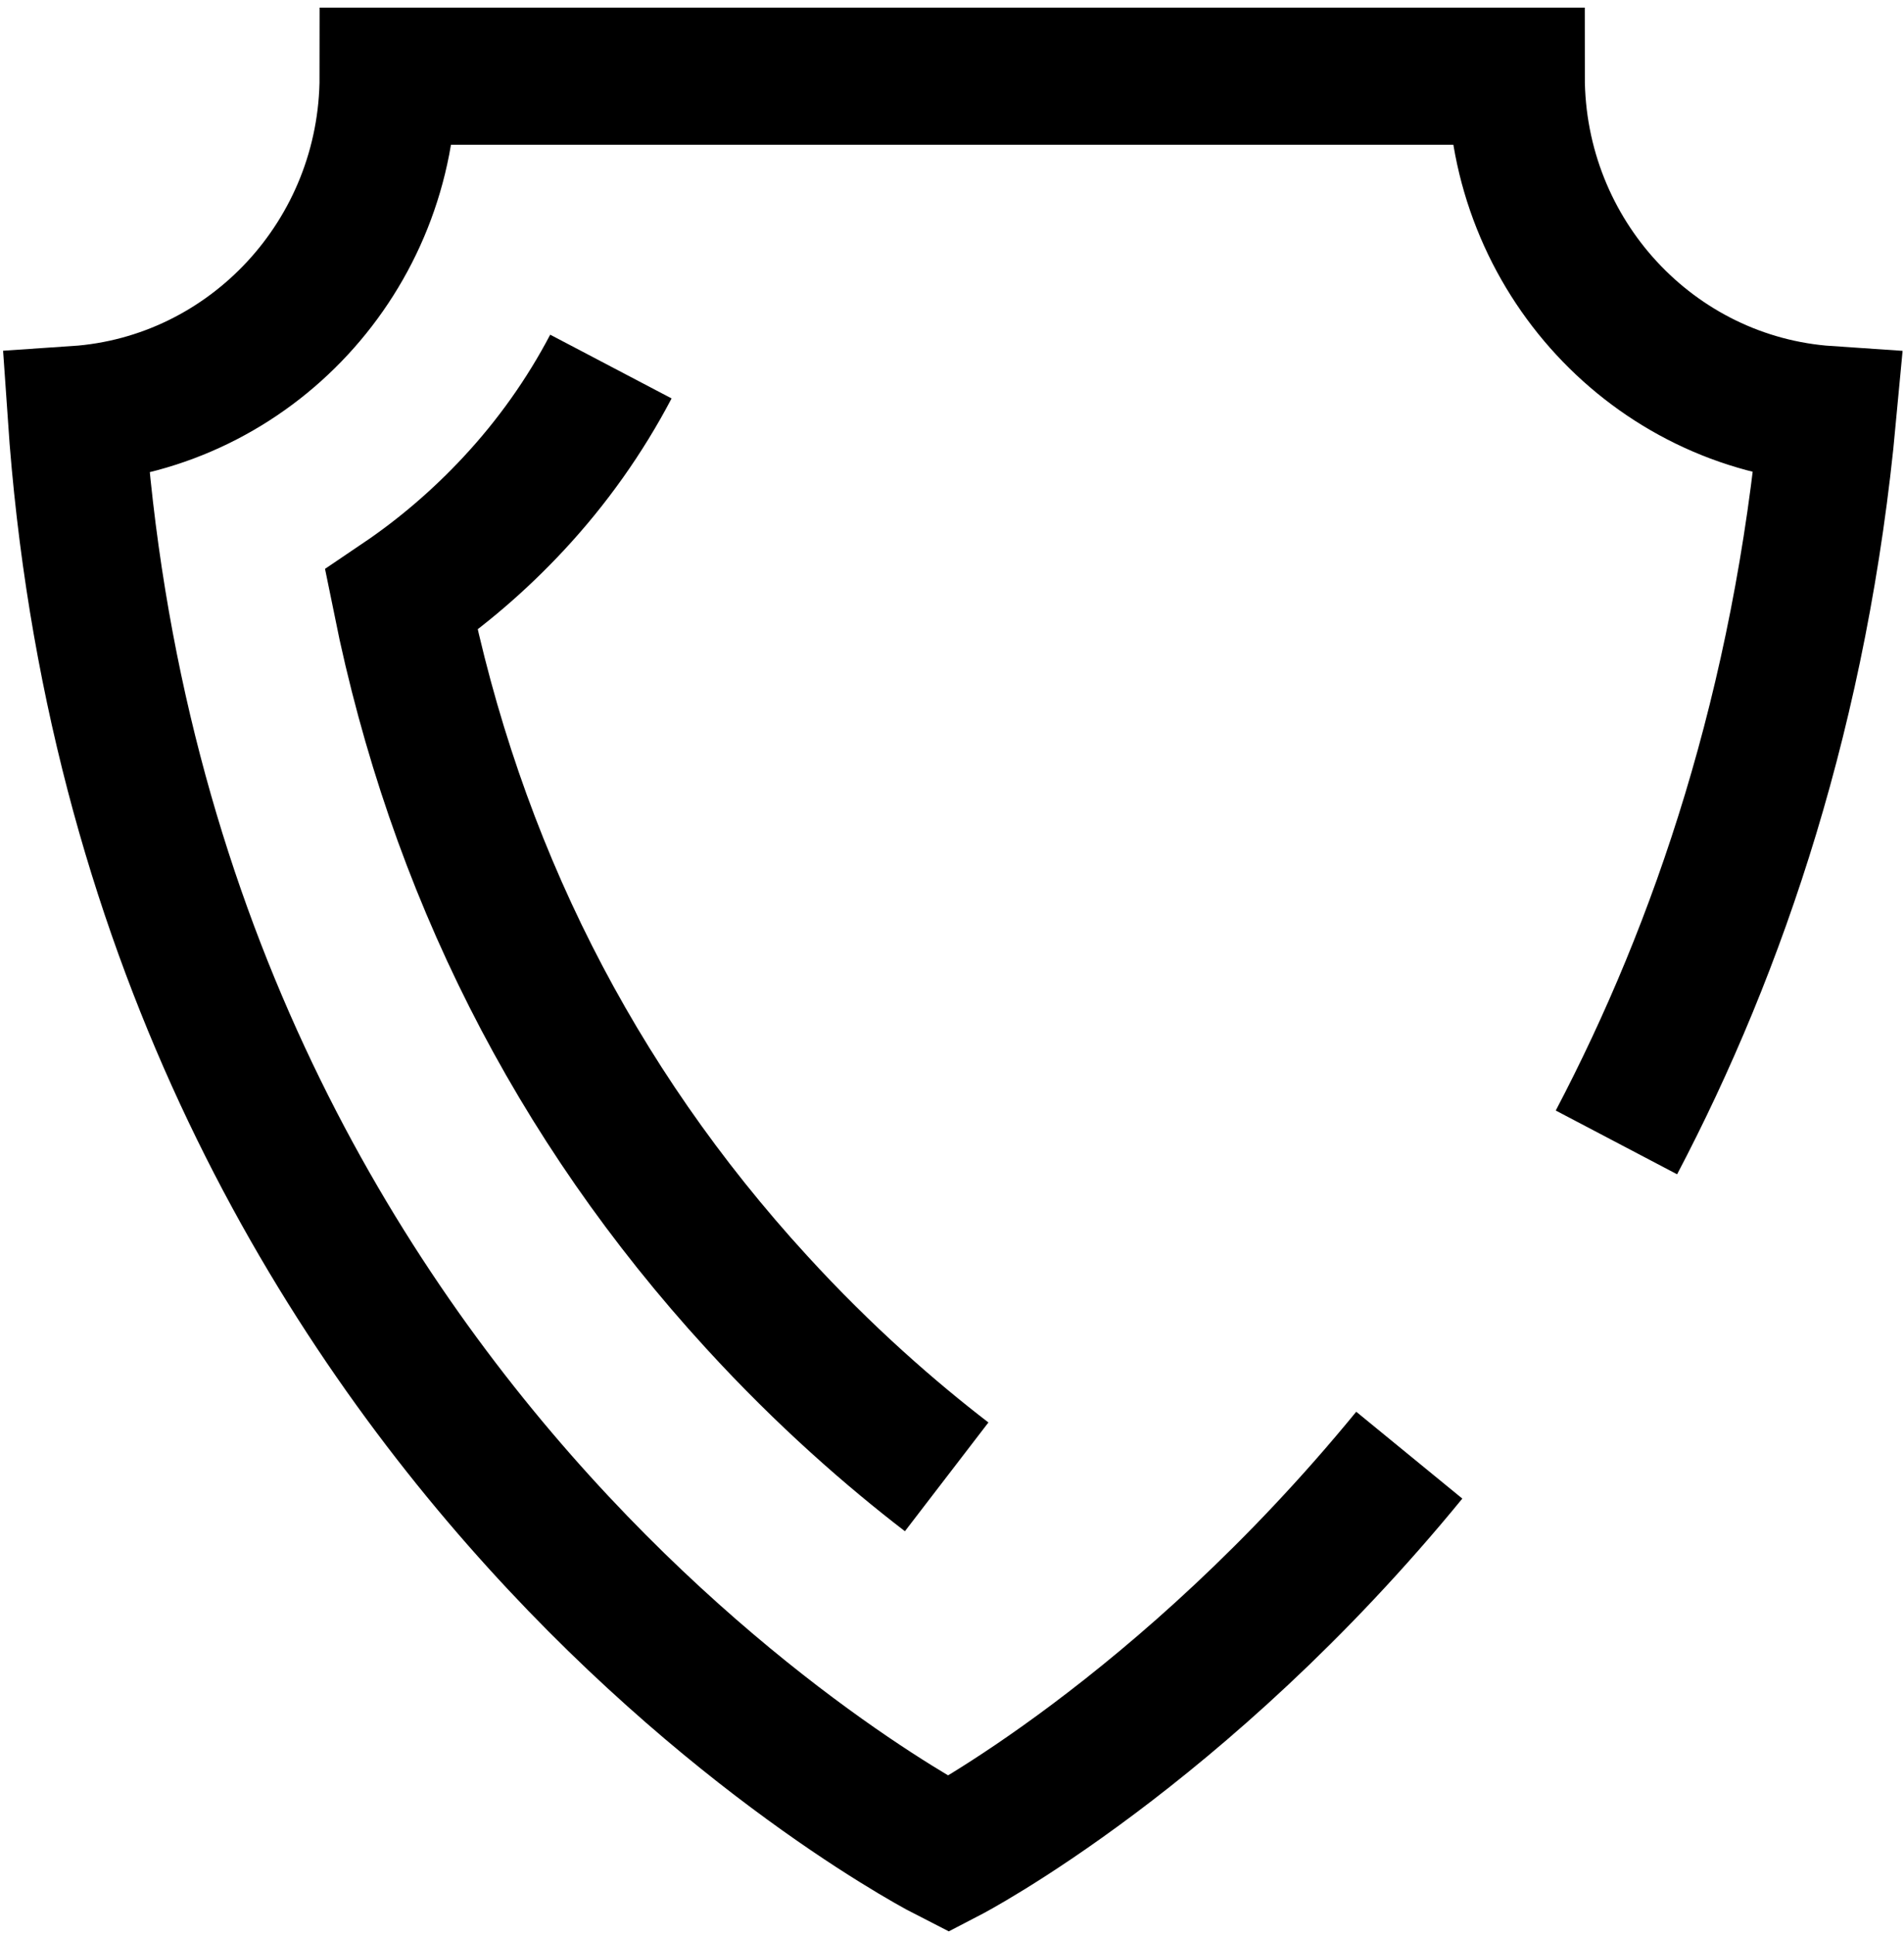 <?xml version="1.0" encoding="UTF-8"?>
<svg xmlns="http://www.w3.org/2000/svg" width="125" height="127" viewBox="0 0 125 127" fill="none">
  <path d="M40.106 24.058C38.404 27.3 36.258 30.333 33.715 33.062C31.476 35.465 29.003 37.587 26.344 39.384C29.89 56.902 37.681 72.367 49.67 85.454C54.149 90.352 58.535 94.154 62.15 96.93M106.121 74.98C112.885 62.104 118.227 46.288 120 27.207C108.57 26.437 99.543 16.803 99.543 5H25.481C25.481 16.78 16.43 26.437 5 27.207C9.642 94.994 62.267 121.703 62.267 121.703C62.267 121.703 77.592 113.749 92.521 95.507" stroke="black" stroke-width="9" stroke-miterlimit="13.33"></path>
</svg>
